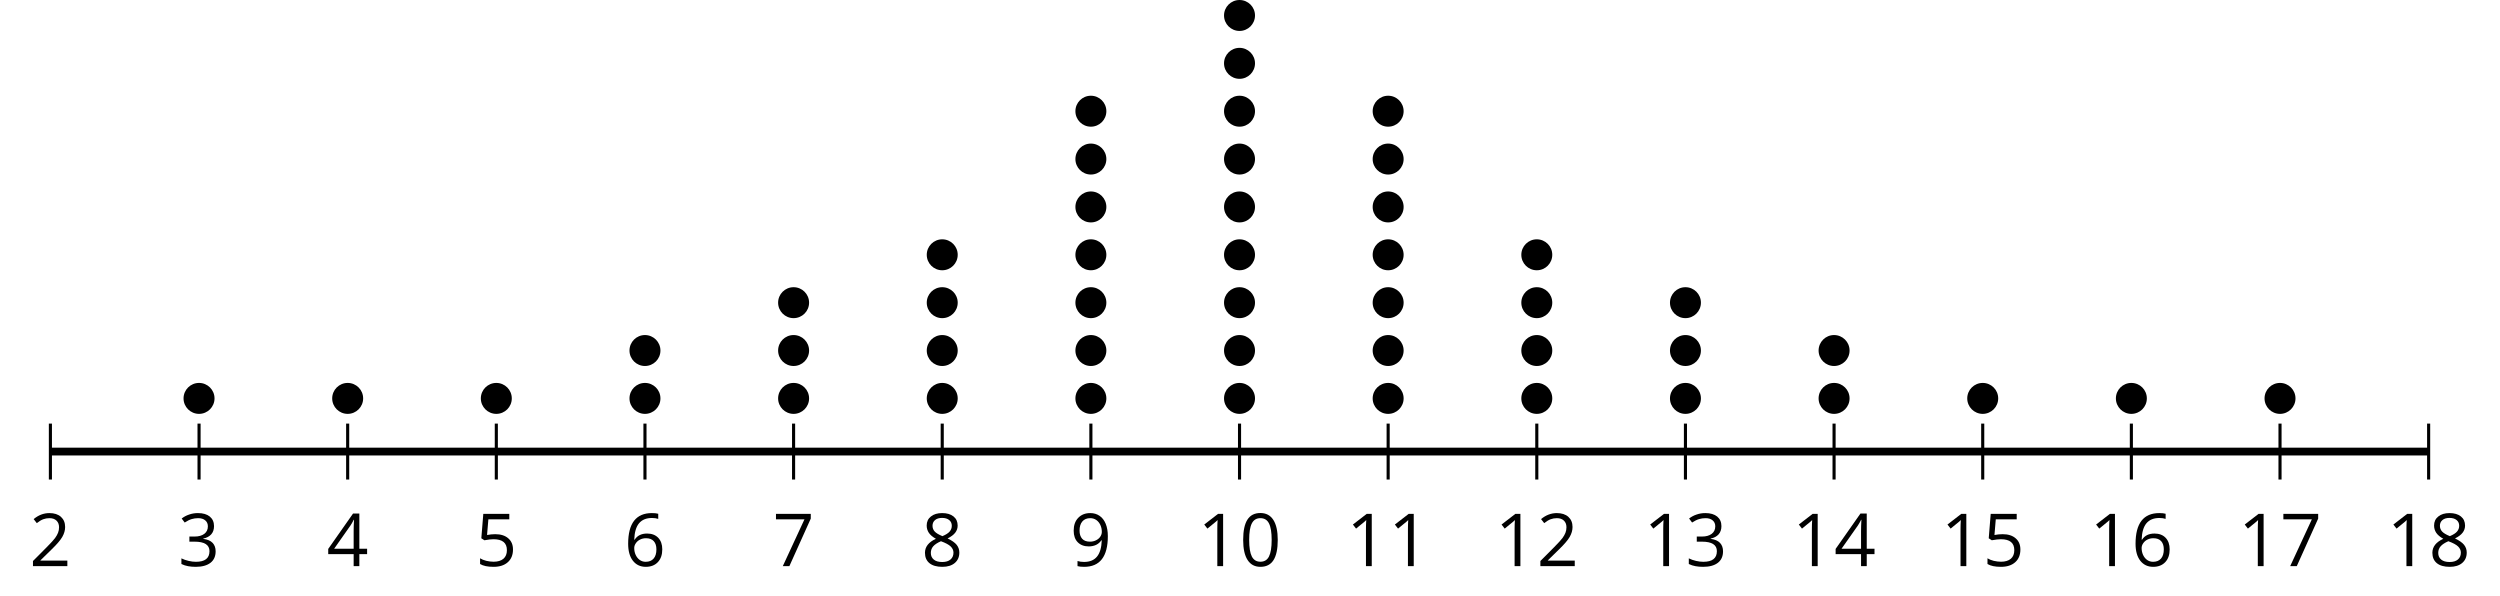 <?xml version='1.0' encoding='UTF-8'?>
<!-- This file was generated by dvisvgm 2.1.3 -->
<svg height='76.755pt' version='1.1' viewBox='-72 -72 321.843 76.755' width='321.843pt' xmlns='http://www.w3.org/2000/svg' xmlns:xlink='http://www.w3.org/1999/xlink'>
<defs>
<path d='M4.922 -3.375C4.922 -4.498 4.733 -5.355 4.355 -5.948C3.973 -6.542 3.421 -6.837 2.689 -6.837C1.938 -6.837 1.381 -6.552 1.018 -5.985S0.47 -4.549 0.47 -3.375C0.47 -2.238 0.658 -1.377 1.036 -0.792C1.413 -0.203 1.966 0.092 2.689 0.092C3.444 0.092 4.006 -0.193 4.374 -0.769C4.738 -1.344 4.922 -2.21 4.922 -3.375ZM1.243 -3.375C1.243 -4.355 1.358 -5.064 1.588 -5.506C1.819 -5.953 2.187 -6.174 2.689 -6.174C3.2 -6.174 3.568 -5.948 3.794 -5.497C4.024 -5.051 4.139 -4.342 4.139 -3.375S4.024 -1.699 3.794 -1.243C3.568 -0.792 3.2 -0.566 2.689 -0.566C2.187 -0.566 1.819 -0.792 1.588 -1.234C1.358 -1.685 1.243 -2.394 1.243 -3.375Z' id='g1-16'/>
<path d='M3.292 0V-6.731H2.647L0.866 -5.355L1.271 -4.83C1.92 -5.359 2.288 -5.658 2.366 -5.727S2.518 -5.866 2.583 -5.93C2.56 -5.576 2.546 -5.198 2.546 -4.797V0H3.292Z' id='g1-17'/>
<path d='M4.885 0V-0.709H1.423V-0.746L2.896 -2.187C3.554 -2.827 4.001 -3.352 4.24 -3.771S4.599 -4.609 4.599 -5.037C4.599 -5.585 4.42 -6.018 4.061 -6.344C3.702 -6.667 3.204 -6.828 2.574 -6.828C1.842 -6.828 1.169 -6.57 0.548 -6.054L0.953 -5.534C1.262 -5.778 1.538 -5.944 1.786 -6.036C2.04 -6.128 2.302 -6.174 2.583 -6.174C2.97 -6.174 3.273 -6.068 3.49 -5.856C3.706 -5.649 3.817 -5.364 3.817 -5.005C3.817 -4.751 3.775 -4.512 3.688 -4.291S3.471 -3.844 3.301 -3.61S2.772 -2.988 2.233 -2.44L0.46 -0.658V0H4.885Z' id='g1-18'/>
<path d='M4.632 -5.147C4.632 -5.668 4.452 -6.077 4.088 -6.381C3.725 -6.676 3.218 -6.828 2.564 -6.828C2.164 -6.828 1.786 -6.768 1.427 -6.639C1.064 -6.519 0.746 -6.344 0.47 -6.128L0.856 -5.612C1.192 -5.829 1.487 -5.976 1.75 -6.054S2.288 -6.174 2.583 -6.174C2.97 -6.174 3.278 -6.082 3.499 -5.893C3.729 -5.704 3.84 -5.447 3.84 -5.12C3.84 -4.71 3.688 -4.388 3.379 -4.153C3.071 -3.923 2.657 -3.808 2.132 -3.808H1.459V-3.149H2.122C3.407 -3.149 4.047 -2.739 4.047 -1.925C4.047 -1.013 3.467 -0.557 2.302 -0.557C2.007 -0.557 1.694 -0.594 1.363 -0.672C1.036 -0.746 0.723 -0.856 0.433 -0.999V-0.272C0.714 -0.138 0.999 -0.041 1.298 0.009C1.593 0.064 1.92 0.092 2.274 0.092C3.094 0.092 3.725 -0.083 4.171 -0.424C4.618 -0.769 4.839 -1.266 4.839 -1.906C4.839 -2.353 4.71 -2.716 4.448 -2.993S3.785 -3.439 3.246 -3.508V-3.545C3.688 -3.637 4.029 -3.821 4.273 -4.093C4.512 -4.365 4.632 -4.719 4.632 -5.147Z' id='g1-19'/>
<path d='M5.203 -1.547V-2.242H4.204V-6.768H3.393L0.198 -2.215V-1.547H3.471V0H4.204V-1.547H5.203ZM3.471 -2.242H0.962L3.066 -5.235C3.195 -5.428 3.333 -5.672 3.481 -5.967H3.518C3.485 -5.414 3.471 -4.917 3.471 -4.48V-2.242Z' id='g1-20'/>
<path d='M2.564 -4.111C2.215 -4.111 1.865 -4.075 1.51 -4.006L1.68 -6.027H4.374V-6.731H1.027L0.773 -3.582L1.169 -3.329C1.657 -3.416 2.049 -3.462 2.339 -3.462C3.49 -3.462 4.065 -2.993 4.065 -2.053C4.065 -1.57 3.913 -1.202 3.619 -0.948C3.315 -0.695 2.896 -0.566 2.357 -0.566C2.049 -0.566 1.731 -0.608 1.413 -0.681C1.096 -0.764 0.829 -0.87 0.612 -1.008V-0.272C1.013 -0.028 1.588 0.092 2.348 0.092C3.126 0.092 3.739 -0.106 4.18 -0.502C4.627 -0.898 4.848 -1.446 4.848 -2.141C4.848 -2.753 4.646 -3.232 4.236 -3.582C3.831 -3.936 3.273 -4.111 2.564 -4.111Z' id='g1-21'/>
<path d='M0.539 -2.878C0.539 -1.943 0.741 -1.215 1.151 -0.691C1.561 -0.17 2.113 0.092 2.808 0.092C3.458 0.092 3.978 -0.11 4.355 -0.506C4.742 -0.912 4.931 -1.459 4.931 -2.159C4.931 -2.785 4.756 -3.283 4.411 -3.646C4.061 -4.01 3.582 -4.194 2.979 -4.194C2.247 -4.194 1.713 -3.932 1.377 -3.402H1.321C1.358 -4.365 1.565 -5.074 1.948 -5.525C2.33 -5.971 2.878 -6.197 3.6 -6.197C3.904 -6.197 4.176 -6.16 4.411 -6.082V-6.74C4.213 -6.8 3.936 -6.828 3.591 -6.828C2.583 -6.828 1.823 -6.501 1.308 -5.847C0.797 -5.189 0.539 -4.199 0.539 -2.878ZM2.799 -0.557C2.509 -0.557 2.251 -0.635 2.026 -0.797C1.805 -0.958 1.63 -1.174 1.506 -1.446S1.321 -2.012 1.321 -2.33C1.321 -2.546 1.39 -2.753 1.529 -2.951C1.662 -3.149 1.846 -3.306 2.076 -3.421S2.56 -3.591 2.836 -3.591C3.283 -3.591 3.614 -3.462 3.84 -3.209S4.176 -2.606 4.176 -2.159C4.176 -1.639 4.056 -1.243 3.812 -0.967C3.573 -0.695 3.237 -0.557 2.799 -0.557Z' id='g1-22'/>
<path d='M1.312 0H2.159L4.913 -6.119V-6.731H0.433V-6.027H4.102L1.312 0Z' id='g1-23'/>
<path d='M2.689 -6.828C2.086 -6.828 1.602 -6.685 1.243 -6.39C0.879 -6.105 0.7 -5.714 0.7 -5.226C0.7 -4.88 0.792 -4.572 0.976 -4.291C1.16 -4.015 1.464 -3.757 1.888 -3.518C0.948 -3.089 0.479 -2.486 0.479 -1.717C0.479 -1.142 0.672 -0.695 1.059 -0.378C1.446 -0.064 1.998 0.092 2.716 0.092C3.393 0.092 3.927 -0.074 4.319 -0.405C4.71 -0.741 4.903 -1.188 4.903 -1.745C4.903 -2.122 4.788 -2.454 4.558 -2.744C4.328 -3.029 3.941 -3.301 3.393 -3.564C3.844 -3.789 4.171 -4.038 4.378 -4.309S4.687 -4.885 4.687 -5.216C4.687 -5.718 4.507 -6.114 4.148 -6.4S3.301 -6.828 2.689 -6.828ZM1.234 -1.699C1.234 -2.03 1.335 -2.316 1.542 -2.551C1.75 -2.79 2.081 -3.006 2.537 -3.204C3.131 -2.988 3.55 -2.762 3.789 -2.532C4.029 -2.297 4.148 -2.035 4.148 -1.736C4.148 -1.363 4.019 -1.068 3.766 -0.852S3.154 -0.529 2.698 -0.529C2.233 -0.529 1.874 -0.631 1.621 -0.838C1.363 -1.045 1.234 -1.331 1.234 -1.699ZM2.68 -6.206C3.071 -6.206 3.375 -6.114 3.6 -5.93C3.821 -5.75 3.932 -5.502 3.932 -5.193C3.932 -4.913 3.84 -4.664 3.656 -4.452C3.476 -4.24 3.163 -4.042 2.726 -3.858C2.238 -4.061 1.901 -4.263 1.722 -4.466S1.45 -4.913 1.45 -5.193C1.45 -5.502 1.561 -5.746 1.777 -5.93S2.297 -6.206 2.68 -6.206Z' id='g1-24'/>
<path d='M4.885 -3.858C4.885 -4.471 4.793 -5 4.609 -5.451C4.425 -5.898 4.162 -6.243 3.821 -6.473C3.476 -6.713 3.076 -6.828 2.62 -6.828C1.98 -6.828 1.469 -6.625 1.077 -6.22C0.681 -5.815 0.488 -5.262 0.488 -4.563C0.488 -3.923 0.663 -3.425 1.013 -3.071S1.837 -2.537 2.431 -2.537C2.781 -2.537 3.094 -2.606 3.375 -2.735C3.656 -2.873 3.877 -3.066 4.047 -3.32H4.102C4.07 -2.376 3.863 -1.68 3.49 -1.225C3.112 -0.764 2.555 -0.539 1.819 -0.539C1.506 -0.539 1.225 -0.58 0.981 -0.658V0C1.188 0.06 1.473 0.092 1.828 0.092C3.867 0.092 4.885 -1.225 4.885 -3.858ZM2.62 -6.174C2.91 -6.174 3.168 -6.096 3.398 -5.939C3.619 -5.783 3.798 -5.566 3.923 -5.295S4.111 -4.724 4.111 -4.401C4.111 -4.185 4.042 -3.983 3.909 -3.785S3.591 -3.435 3.352 -3.32C3.122 -3.204 2.864 -3.149 2.583 -3.149C2.132 -3.149 1.796 -3.278 1.575 -3.527C1.354 -3.785 1.243 -4.13 1.243 -4.572C1.243 -5.074 1.363 -5.47 1.602 -5.75S2.182 -6.174 2.62 -6.174Z' id='g1-25'/>
</defs>
<g id='page1'>
<path d='M-65.512 -10.266V-17.465M-46.375 -10.266V-17.465M-27.242 -10.266V-17.465M-8.105 -10.266V-17.465M11.031 -10.266V-17.465M30.164 -10.266V-17.465M49.3 -10.266V-17.465M68.437 -10.266V-17.465M87.574 -10.266V-17.465M106.707 -10.266V-17.465M125.843 -10.266V-17.465M144.98 -10.266V-17.465M164.113 -10.266V-17.465M183.25 -10.266V-17.465M202.386 -10.266V-17.465M221.523 -10.266V-17.465M240.656 -10.266V-17.465' fill='none' stroke='#000000' stroke-linejoin='bevel' stroke-miterlimit='10.037' stroke-width='0.4'/>
<path d='M-65.512 -13.867H240.656' fill='none' stroke='#000000' stroke-linejoin='bevel' stroke-miterlimit='10.037' stroke-width='1'/>
<g transform='matrix(1 0 0 1 -9.19 33.367)'>
<use x='-59.025' xlink:href='#g1-18' y='-32.486'/>
</g>
<g transform='matrix(1 0 0 1 9.946 33.367)'>
<use x='-59.025' xlink:href='#g1-19' y='-32.486'/>
</g>
<g transform='matrix(1 0 0 1 29.082 33.367)'>
<use x='-59.025' xlink:href='#g1-20' y='-32.486'/>
</g>
<g transform='matrix(1 0 0 1 48.217 33.367)'>
<use x='-59.025' xlink:href='#g1-21' y='-32.486'/>
</g>
<g transform='matrix(1 0 0 1 67.353 33.367)'>
<use x='-59.025' xlink:href='#g1-22' y='-32.486'/>
</g>
<g transform='matrix(1 0 0 1 86.489 33.367)'>
<use x='-59.025' xlink:href='#g1-23' y='-32.486'/>
</g>
<g transform='matrix(1 0 0 1 105.624 33.367)'>
<use x='-59.025' xlink:href='#g1-24' y='-32.486'/>
</g>
<g transform='matrix(1 0 0 1 124.76 33.367)'>
<use x='-59.025' xlink:href='#g1-25' y='-32.486'/>
</g>
<g transform='matrix(1 0 0 1 141.193 33.367)'>
<use x='-59.025' xlink:href='#g1-17' y='-32.486'/>
<use x='-53.621' xlink:href='#g1-16' y='-32.486'/>
</g>
<g transform='matrix(1 0 0 1 160.329 33.367)'>
<use x='-59.025' xlink:href='#g1-17' y='-32.486'/>
<use x='-53.621' xlink:href='#g1-17' y='-32.486'/>
</g>
<g transform='matrix(1 0 0 1 179.465 33.367)'>
<use x='-59.025' xlink:href='#g1-17' y='-32.486'/>
<use x='-53.621' xlink:href='#g1-18' y='-32.486'/>
</g>
<g transform='matrix(1 0 0 1 198.6 33.367)'>
<use x='-59.025' xlink:href='#g1-17' y='-32.486'/>
<use x='-53.621' xlink:href='#g1-19' y='-32.486'/>
</g>
<g transform='matrix(1 0 0 1 217.736 33.367)'>
<use x='-59.025' xlink:href='#g1-17' y='-32.486'/>
<use x='-53.621' xlink:href='#g1-20' y='-32.486'/>
</g>
<g transform='matrix(1 0 0 1 236.872 33.367)'>
<use x='-59.025' xlink:href='#g1-17' y='-32.486'/>
<use x='-53.621' xlink:href='#g1-21' y='-32.486'/>
</g>
<g transform='matrix(1 0 0 1 256.007 33.367)'>
<use x='-59.025' xlink:href='#g1-17' y='-32.486'/>
<use x='-53.621' xlink:href='#g1-22' y='-32.486'/>
</g>
<g transform='matrix(1 0 0 1 275.143 33.367)'>
<use x='-59.025' xlink:href='#g1-17' y='-32.486'/>
<use x='-53.621' xlink:href='#g1-23' y='-32.486'/>
</g>
<g transform='matrix(1 0 0 1 294.278 33.367)'>
<use x='-59.025' xlink:href='#g1-17' y='-32.486'/>
<use x='-53.621' xlink:href='#g1-24' y='-32.486'/>
</g>
<path d='M-44.383 -20.711C-44.383 -21.812 -45.277 -22.703 -46.375 -22.703C-47.477 -22.703 -48.371 -21.812 -48.371 -20.711C-48.371 -19.613 -47.477 -18.719 -46.375 -18.719C-45.277 -18.719 -44.383 -19.613 -44.383 -20.711Z'/>
<path d='M-25.25 -20.711C-25.25 -21.812 -26.141 -22.703 -27.242 -22.703C-28.34 -22.703 -29.234 -21.812 -29.234 -20.711C-29.234 -19.613 -28.34 -18.719 -27.242 -18.719C-26.141 -18.719 -25.25 -19.613 -25.25 -20.711Z'/>
<path d='M-6.113 -20.711C-6.113 -21.812 -7.004 -22.703 -8.105 -22.703S-10.098 -21.812 -10.098 -20.711C-10.098 -19.613 -9.207 -18.719 -8.105 -18.719S-6.113 -19.613 -6.113 -20.711Z'/>
<path d='M13.023 -20.711C13.023 -21.812 12.129 -22.703 11.031 -22.703C9.93 -22.703 9.039 -21.812 9.039 -20.711C9.039 -19.613 9.93 -18.719 11.031 -18.719C12.129 -18.719 13.023 -19.613 13.023 -20.711Z'/>
<path d='M13.023 -26.875C13.023 -27.973 12.129 -28.867 11.031 -28.867C9.93 -28.867 9.039 -27.973 9.039 -26.875C9.039 -25.773 9.93 -24.883 11.031 -24.883C12.129 -24.883 13.023 -25.773 13.023 -26.875Z'/>
<path d='M32.16 -20.711C32.16 -21.812 31.266 -22.703 30.164 -22.703C29.066 -22.703 28.172 -21.812 28.172 -20.711C28.172 -19.613 29.066 -18.719 30.164 -18.719C31.266 -18.719 32.16 -19.613 32.16 -20.711Z'/>
<path d='M32.16 -26.875C32.16 -27.973 31.266 -28.867 30.164 -28.867C29.066 -28.867 28.172 -27.973 28.172 -26.875C28.172 -25.773 29.066 -24.883 30.164 -24.883C31.266 -24.883 32.16 -25.773 32.16 -26.875Z'/>
<path d='M32.16 -33.035C32.16 -34.137 31.266 -35.027 30.164 -35.027C29.066 -35.027 28.172 -34.137 28.172 -33.035C28.172 -31.934 29.066 -31.043 30.164 -31.043C31.266 -31.043 32.16 -31.934 32.16 -33.035Z'/>
<path d='M51.293 -20.711C51.293 -21.812 50.402 -22.703 49.3 -22.703C48.199 -22.703 47.308 -21.812 47.308 -20.711C47.308 -19.613 48.199 -18.719 49.3 -18.719C50.402 -18.719 51.293 -19.613 51.293 -20.711Z'/>
<path d='M51.293 -26.875C51.293 -27.973 50.402 -28.867 49.3 -28.867C48.199 -28.867 47.308 -27.973 47.308 -26.875C47.308 -25.773 48.199 -24.883 49.3 -24.883C50.402 -24.883 51.293 -25.773 51.293 -26.875Z'/>
<path d='M51.293 -33.035C51.293 -34.137 50.402 -35.027 49.3 -35.027C48.199 -35.027 47.308 -34.137 47.308 -33.035C47.308 -31.934 48.199 -31.043 49.3 -31.043C50.402 -31.043 51.293 -31.934 51.293 -33.035Z'/>
<path d='M51.293 -39.199C51.293 -40.297 50.402 -41.191 49.3 -41.191C48.199 -41.191 47.308 -40.297 47.308 -39.199C47.308 -38.098 48.199 -37.207 49.3 -37.207C50.402 -37.207 51.293 -38.098 51.293 -39.199Z'/>
<path d='M70.429 -20.711C70.429 -21.812 69.539 -22.703 68.437 -22.703C67.335 -22.703 66.445 -21.812 66.445 -20.711C66.445 -19.613 67.335 -18.719 68.437 -18.719C69.539 -18.719 70.429 -19.613 70.429 -20.711Z'/>
<path d='M70.429 -26.875C70.429 -27.973 69.539 -28.867 68.437 -28.867C67.335 -28.867 66.445 -27.973 66.445 -26.875C66.445 -25.773 67.335 -24.883 68.437 -24.883C69.539 -24.883 70.429 -25.773 70.429 -26.875Z'/>
<path d='M70.429 -33.035C70.429 -34.137 69.539 -35.027 68.437 -35.027C67.335 -35.027 66.445 -34.137 66.445 -33.035C66.445 -31.934 67.335 -31.043 68.437 -31.043C69.539 -31.043 70.429 -31.934 70.429 -33.035Z'/>
<path d='M70.429 -39.199C70.429 -40.297 69.539 -41.191 68.437 -41.191C67.335 -41.191 66.445 -40.297 66.445 -39.199C66.445 -38.098 67.335 -37.207 68.437 -37.207C69.539 -37.207 70.429 -38.098 70.429 -39.199Z'/>
<path d='M70.429 -45.359C70.429 -46.461 69.539 -47.352 68.437 -47.352C67.335 -47.352 66.445 -46.461 66.445 -45.359C66.445 -44.258 67.335 -43.367 68.437 -43.367C69.539 -43.367 70.429 -44.258 70.429 -45.359Z'/>
<path d='M70.429 -51.523C70.429 -52.621 69.539 -53.516 68.437 -53.516C67.335 -53.516 66.445 -52.621 66.445 -51.523C66.445 -50.422 67.335 -49.531 68.437 -49.531C69.539 -49.531 70.429 -50.422 70.429 -51.523Z'/>
<path d='M70.429 -57.684C70.429 -58.785 69.539 -59.676 68.437 -59.676C67.335 -59.676 66.445 -58.785 66.445 -57.684C66.445 -56.582 67.335 -55.691 68.437 -55.691C69.539 -55.691 70.429 -56.582 70.429 -57.684Z'/>
<path d='M89.566 -20.711C89.566 -21.812 88.671 -22.703 87.574 -22.703C86.472 -22.703 85.578 -21.812 85.578 -20.711C85.578 -19.613 86.472 -18.719 87.574 -18.719C88.671 -18.719 89.566 -19.613 89.566 -20.711Z'/>
<path d='M89.566 -26.875C89.566 -27.973 88.671 -28.867 87.574 -28.867C86.472 -28.867 85.578 -27.973 85.578 -26.875C85.578 -25.773 86.472 -24.883 87.574 -24.883C88.671 -24.883 89.566 -25.773 89.566 -26.875Z'/>
<path d='M89.566 -33.035C89.566 -34.137 88.671 -35.027 87.574 -35.027C86.472 -35.027 85.578 -34.137 85.578 -33.035C85.578 -31.934 86.472 -31.043 87.574 -31.043C88.671 -31.043 89.566 -31.934 89.566 -33.035Z'/>
<path d='M89.566 -39.199C89.566 -40.297 88.671 -41.191 87.574 -41.191C86.472 -41.191 85.578 -40.297 85.578 -39.199C85.578 -38.098 86.472 -37.207 87.574 -37.207C88.671 -37.207 89.566 -38.098 89.566 -39.199Z'/>
<path d='M89.566 -45.359C89.566 -46.461 88.671 -47.352 87.574 -47.352C86.472 -47.352 85.578 -46.461 85.578 -45.359C85.578 -44.258 86.472 -43.367 87.574 -43.367C88.671 -43.367 89.566 -44.258 89.566 -45.359Z'/>
<path d='M89.566 -51.523C89.566 -52.621 88.671 -53.516 87.574 -53.516C86.472 -53.516 85.578 -52.621 85.578 -51.523C85.578 -50.422 86.472 -49.531 87.574 -49.531C88.671 -49.531 89.566 -50.422 89.566 -51.523Z'/>
<path d='M89.566 -57.684C89.566 -58.785 88.671 -59.676 87.574 -59.676C86.472 -59.676 85.578 -58.785 85.578 -57.684C85.578 -56.582 86.472 -55.691 87.574 -55.691C88.671 -55.691 89.566 -56.582 89.566 -57.684Z'/>
<path d='M89.566 -63.848C89.566 -64.945 88.671 -65.84 87.574 -65.84C86.472 -65.84 85.578 -64.945 85.578 -63.848C85.578 -62.746 86.472 -61.852 87.574 -61.852C88.671 -61.852 89.566 -62.746 89.566 -63.848Z'/>
<path d='M89.566 -70.008C89.566 -71.109 88.671 -72 87.574 -72C86.472 -72 85.578 -71.109 85.578 -70.008C85.578 -68.906 86.472 -68.016 87.574 -68.016C88.671 -68.016 89.566 -68.906 89.566 -70.008Z'/>
<path d='M108.699 -20.711C108.699 -21.812 107.808 -22.703 106.707 -22.703C105.609 -22.703 104.714 -21.812 104.714 -20.711C104.714 -19.613 105.609 -18.719 106.707 -18.719C107.808 -18.719 108.699 -19.613 108.699 -20.711Z'/>
<path d='M108.699 -26.875C108.699 -27.973 107.808 -28.867 106.707 -28.867C105.609 -28.867 104.714 -27.973 104.714 -26.875C104.714 -25.773 105.609 -24.883 106.707 -24.883C107.808 -24.883 108.699 -25.773 108.699 -26.875Z'/>
<path d='M108.699 -33.035C108.699 -34.137 107.808 -35.027 106.707 -35.027C105.609 -35.027 104.714 -34.137 104.714 -33.035C104.714 -31.934 105.609 -31.043 106.707 -31.043C107.808 -31.043 108.699 -31.934 108.699 -33.035Z'/>
<path d='M108.699 -39.199C108.699 -40.297 107.808 -41.191 106.707 -41.191C105.609 -41.191 104.714 -40.297 104.714 -39.199C104.714 -38.098 105.609 -37.207 106.707 -37.207C107.808 -37.207 108.699 -38.098 108.699 -39.199Z'/>
<path d='M108.699 -45.359C108.699 -46.461 107.808 -47.352 106.707 -47.352C105.609 -47.352 104.714 -46.461 104.714 -45.359C104.714 -44.258 105.609 -43.367 106.707 -43.367C107.808 -43.367 108.699 -44.258 108.699 -45.359Z'/>
<path d='M108.699 -51.523C108.699 -52.621 107.808 -53.516 106.707 -53.516C105.609 -53.516 104.714 -52.621 104.714 -51.523C104.714 -50.422 105.609 -49.531 106.707 -49.531C107.808 -49.531 108.699 -50.422 108.699 -51.523Z'/>
<path d='M108.699 -57.684C108.699 -58.785 107.808 -59.676 106.707 -59.676C105.609 -59.676 104.714 -58.785 104.714 -57.684C104.714 -56.582 105.609 -55.691 106.707 -55.691C107.808 -55.691 108.699 -56.582 108.699 -57.684Z'/>
<path d='M127.835 -20.711C127.835 -21.812 126.945 -22.703 125.843 -22.703C124.742 -22.703 123.851 -21.812 123.851 -20.711C123.851 -19.613 124.742 -18.719 125.843 -18.719C126.945 -18.719 127.835 -19.613 127.835 -20.711Z'/>
<path d='M127.835 -26.875C127.835 -27.973 126.945 -28.867 125.843 -28.867C124.742 -28.867 123.851 -27.973 123.851 -26.875C123.851 -25.773 124.742 -24.883 125.843 -24.883C126.945 -24.883 127.835 -25.773 127.835 -26.875Z'/>
<path d='M127.835 -33.035C127.835 -34.137 126.945 -35.027 125.843 -35.027C124.742 -35.027 123.851 -34.137 123.851 -33.035C123.851 -31.934 124.742 -31.043 125.843 -31.043C126.945 -31.043 127.835 -31.934 127.835 -33.035Z'/>
<path d='M127.835 -39.199C127.835 -40.297 126.945 -41.191 125.843 -41.191C124.742 -41.191 123.851 -40.297 123.851 -39.199C123.851 -38.098 124.742 -37.207 125.843 -37.207C126.945 -37.207 127.835 -38.098 127.835 -39.199Z'/>
<path d='M146.972 -20.711C146.972 -21.812 146.078 -22.703 144.98 -22.703C143.878 -22.703 142.988 -21.812 142.988 -20.711C142.988 -19.613 143.878 -18.719 144.98 -18.719C146.078 -18.719 146.972 -19.613 146.972 -20.711Z'/>
<path d='M146.972 -26.875C146.972 -27.973 146.078 -28.867 144.98 -28.867C143.878 -28.867 142.988 -27.973 142.988 -26.875C142.988 -25.773 143.878 -24.883 144.98 -24.883C146.078 -24.883 146.972 -25.773 146.972 -26.875Z'/>
<path d='M146.972 -33.035C146.972 -34.137 146.078 -35.027 144.98 -35.027C143.878 -35.027 142.988 -34.137 142.988 -33.035C142.988 -31.934 143.878 -31.043 144.98 -31.043C146.078 -31.043 146.972 -31.934 146.972 -33.035Z'/>
<path d='M166.109 -20.711C166.109 -21.812 165.214 -22.703 164.113 -22.703C163.015 -22.703 162.121 -21.812 162.121 -20.711C162.121 -19.613 163.015 -18.719 164.113 -18.719C165.214 -18.719 166.109 -19.613 166.109 -20.711Z'/>
<path d='M166.109 -26.875C166.109 -27.973 165.214 -28.867 164.113 -28.867C163.015 -28.867 162.121 -27.973 162.121 -26.875C162.121 -25.773 163.015 -24.883 164.113 -24.883C165.214 -24.883 166.109 -25.773 166.109 -26.875Z'/>
<path d='M185.242 -20.711C185.242 -21.812 184.351 -22.703 183.25 -22.703C182.148 -22.703 181.257 -21.812 181.257 -20.711C181.257 -19.613 182.148 -18.719 183.25 -18.719C184.351 -18.719 185.242 -19.613 185.242 -20.711Z'/>
<path d='M204.378 -20.711C204.378 -21.812 203.488 -22.703 202.386 -22.703C201.285 -22.703 200.394 -21.812 200.394 -20.711C200.394 -19.613 201.285 -18.719 202.386 -18.719C203.488 -18.719 204.378 -19.613 204.378 -20.711Z'/>
<path d='M223.515 -20.711C223.515 -21.812 222.621 -22.703 221.523 -22.703C220.421 -22.703 219.531 -21.812 219.531 -20.711C219.531 -19.613 220.421 -18.719 221.523 -18.719C222.621 -18.719 223.515 -19.613 223.515 -20.711Z'/>
</g>
</svg>